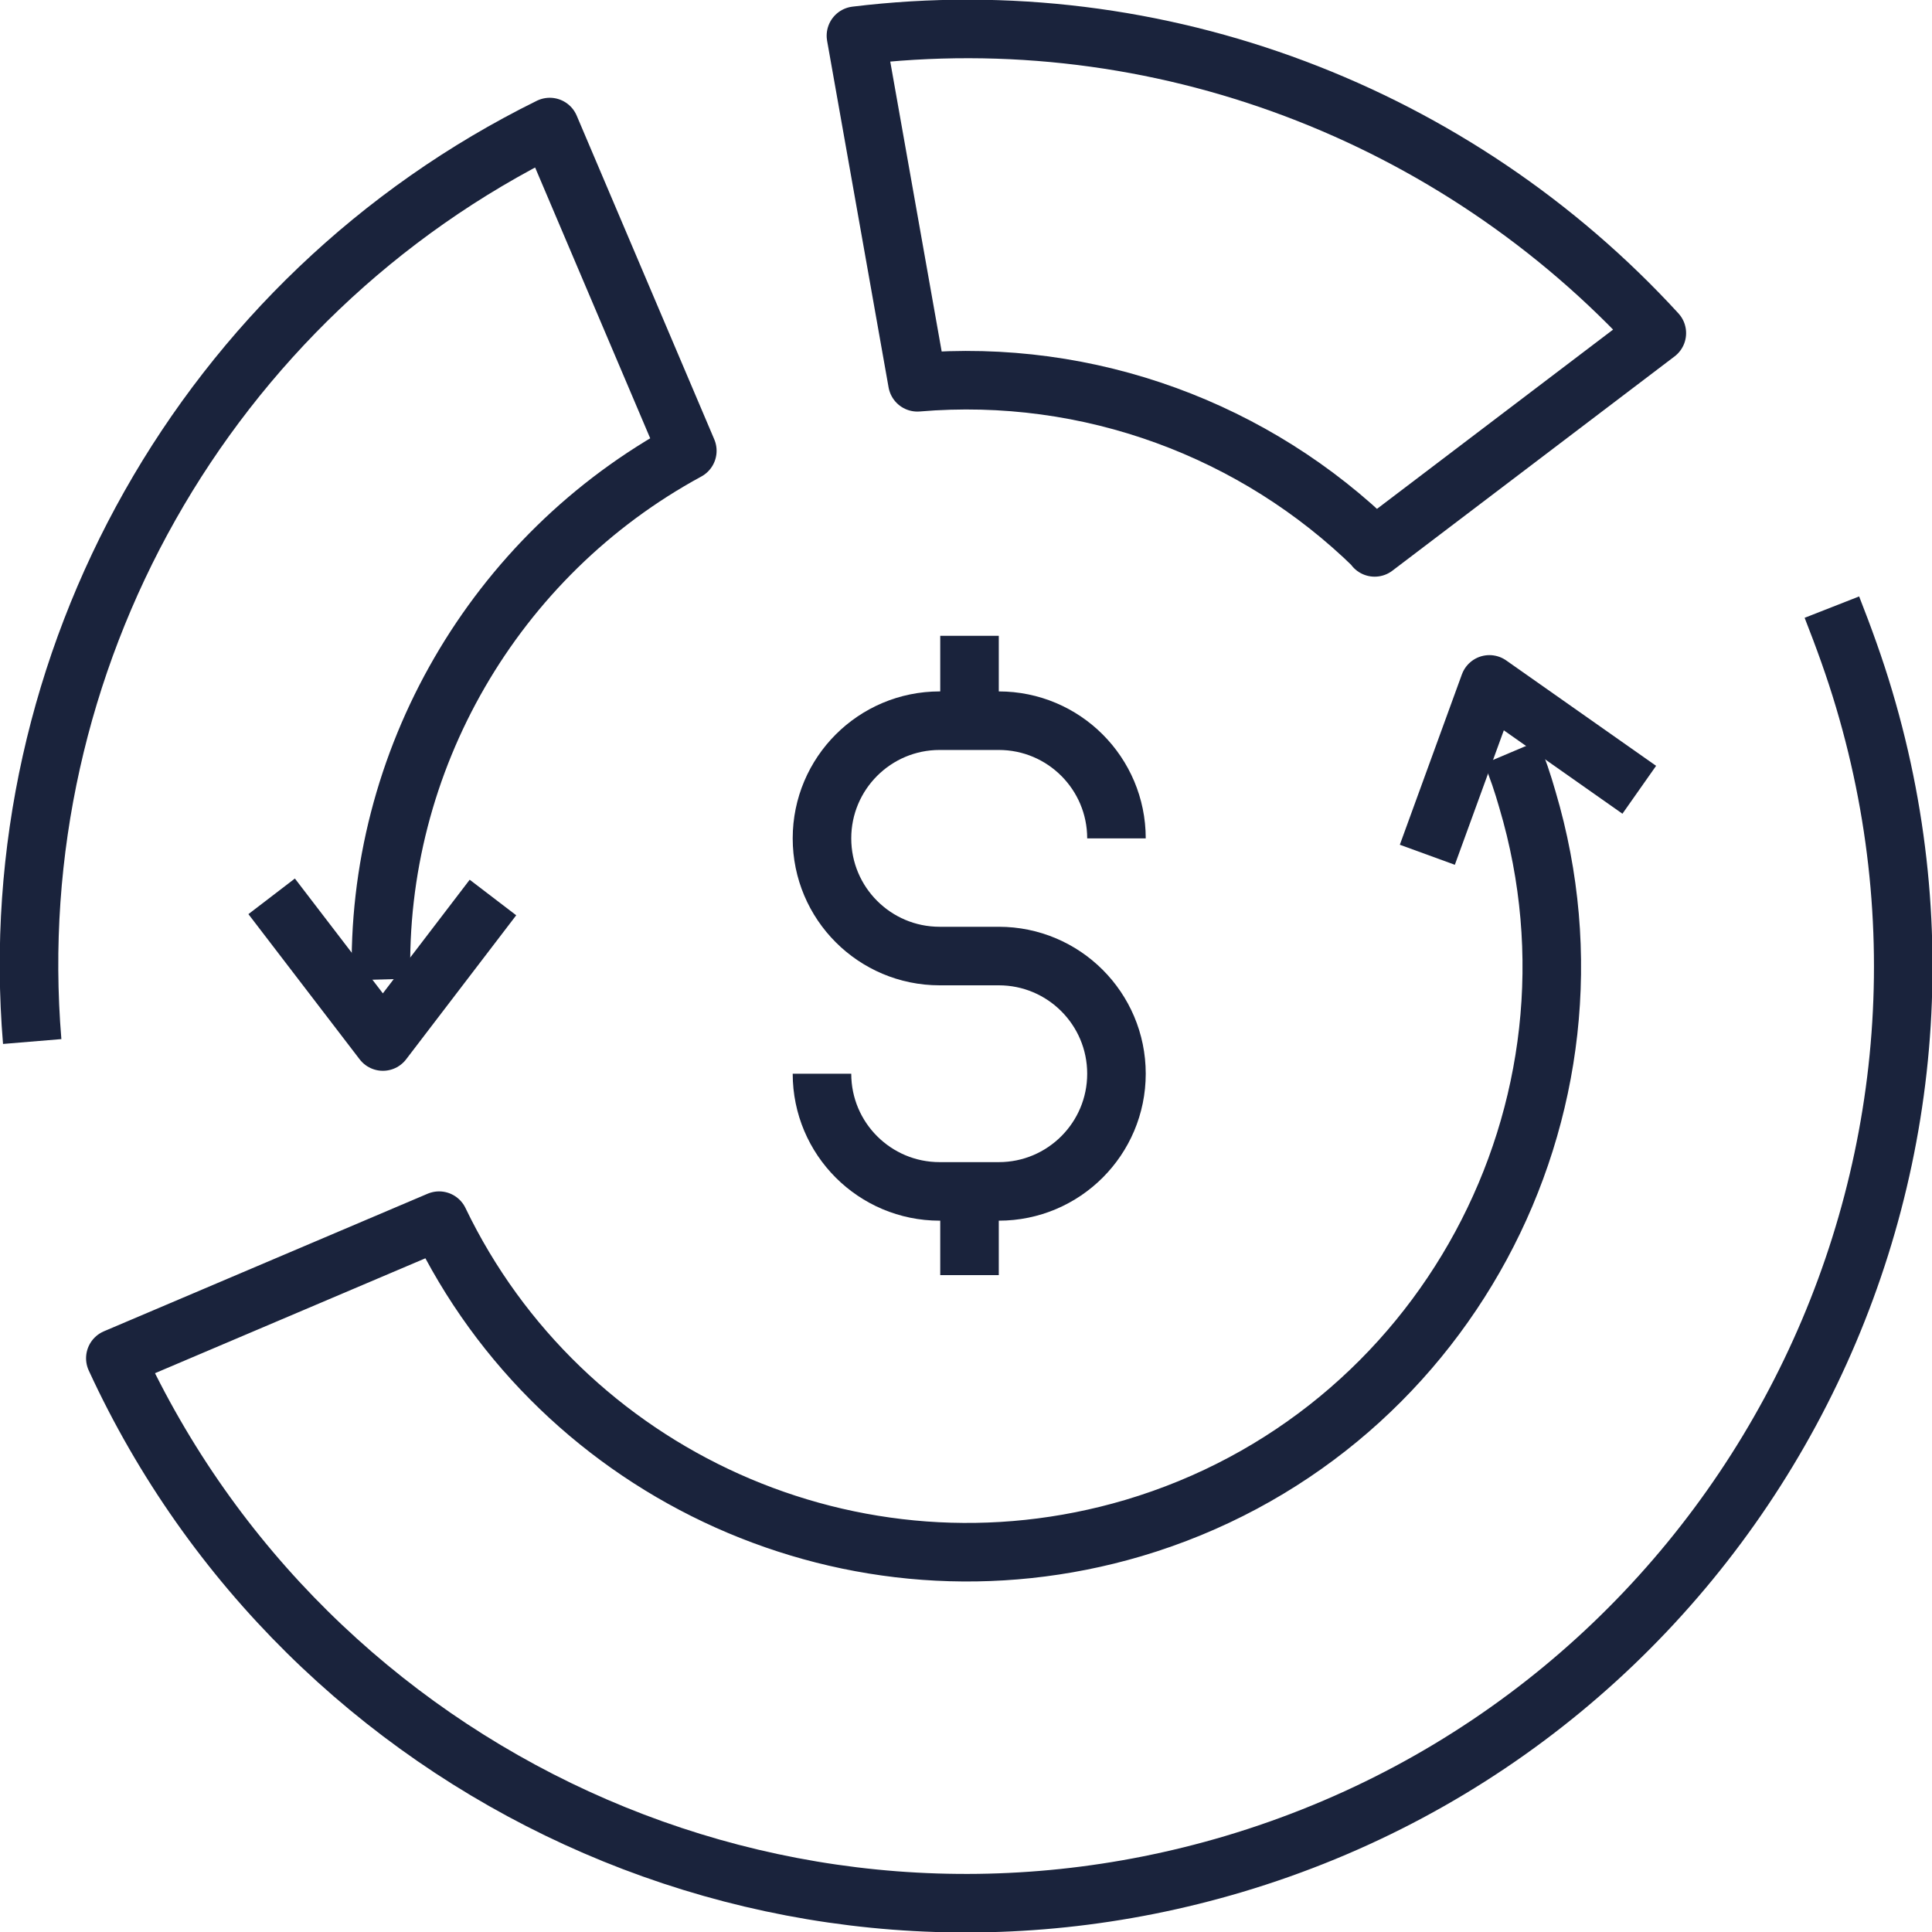 <?xml version="1.0" encoding="UTF-8"?> <svg xmlns="http://www.w3.org/2000/svg" id="Layer_2" viewBox="0 0 33 33"><defs><style>.cls-1{fill:none;stroke:#1a233c;stroke-linejoin:round;}</style></defs><g id="Layer_1-2"><polyline class="cls-1" points="8.42 15.33 6.54 17.79 4.64 15.31"></polyline><polyline class="cls-1" points="24.38 14.6 25.44 11.69 28 13.49"></polyline><path class="cls-1" d="m6.51,16.73c-.1-3.73,1.93-7.24,5.23-9.03l-2.35-5.53C3.51,5.07.01,11.3.55,17.79"></path><path class="cls-1" d="m31.29,10.37c.2.51.39,1.03.55,1.57,2.52,8.46-2.3,17.38-10.77,19.9-7.74,2.3-15.82-1.52-19.1-8.64l5.53-2.35c2.09,4.35,7.09,6.66,11.86,5.25,5.29-1.57,8.3-7.15,6.73-12.44-.08-.28-.17-.55-.28-.81"></path><path class="cls-1" d="m23.48,9.34c-2.03-1.99-4.87-3.06-7.81-2.81l-1.05-5.92C19.8-.02,24.88,1.96,28.3,5.69l-4.82,3.66Z"></path><path class="cls-1" d="m14.04,18.34h0c0,1.11.9,2.01,2.01,2.01h1.01c1.11,0,2.01-.9,2.01-2.01h0c0-1.11-.9-2.01-2.01-2.01h-1.01c-1.11,0-2.01-.9-2.01-2.01h0c0-1.11.9-2.01,2.01-2.01h1.01c1.11,0,2.01.9,2.01,2.01h0"></path><line class="cls-1" x1="16.56" y1="20.44" x2="16.56" y2="21.78"></line><line class="cls-1" x1="16.56" y1="10.86" x2="16.56" y2="12.19"></line></g></svg> 
